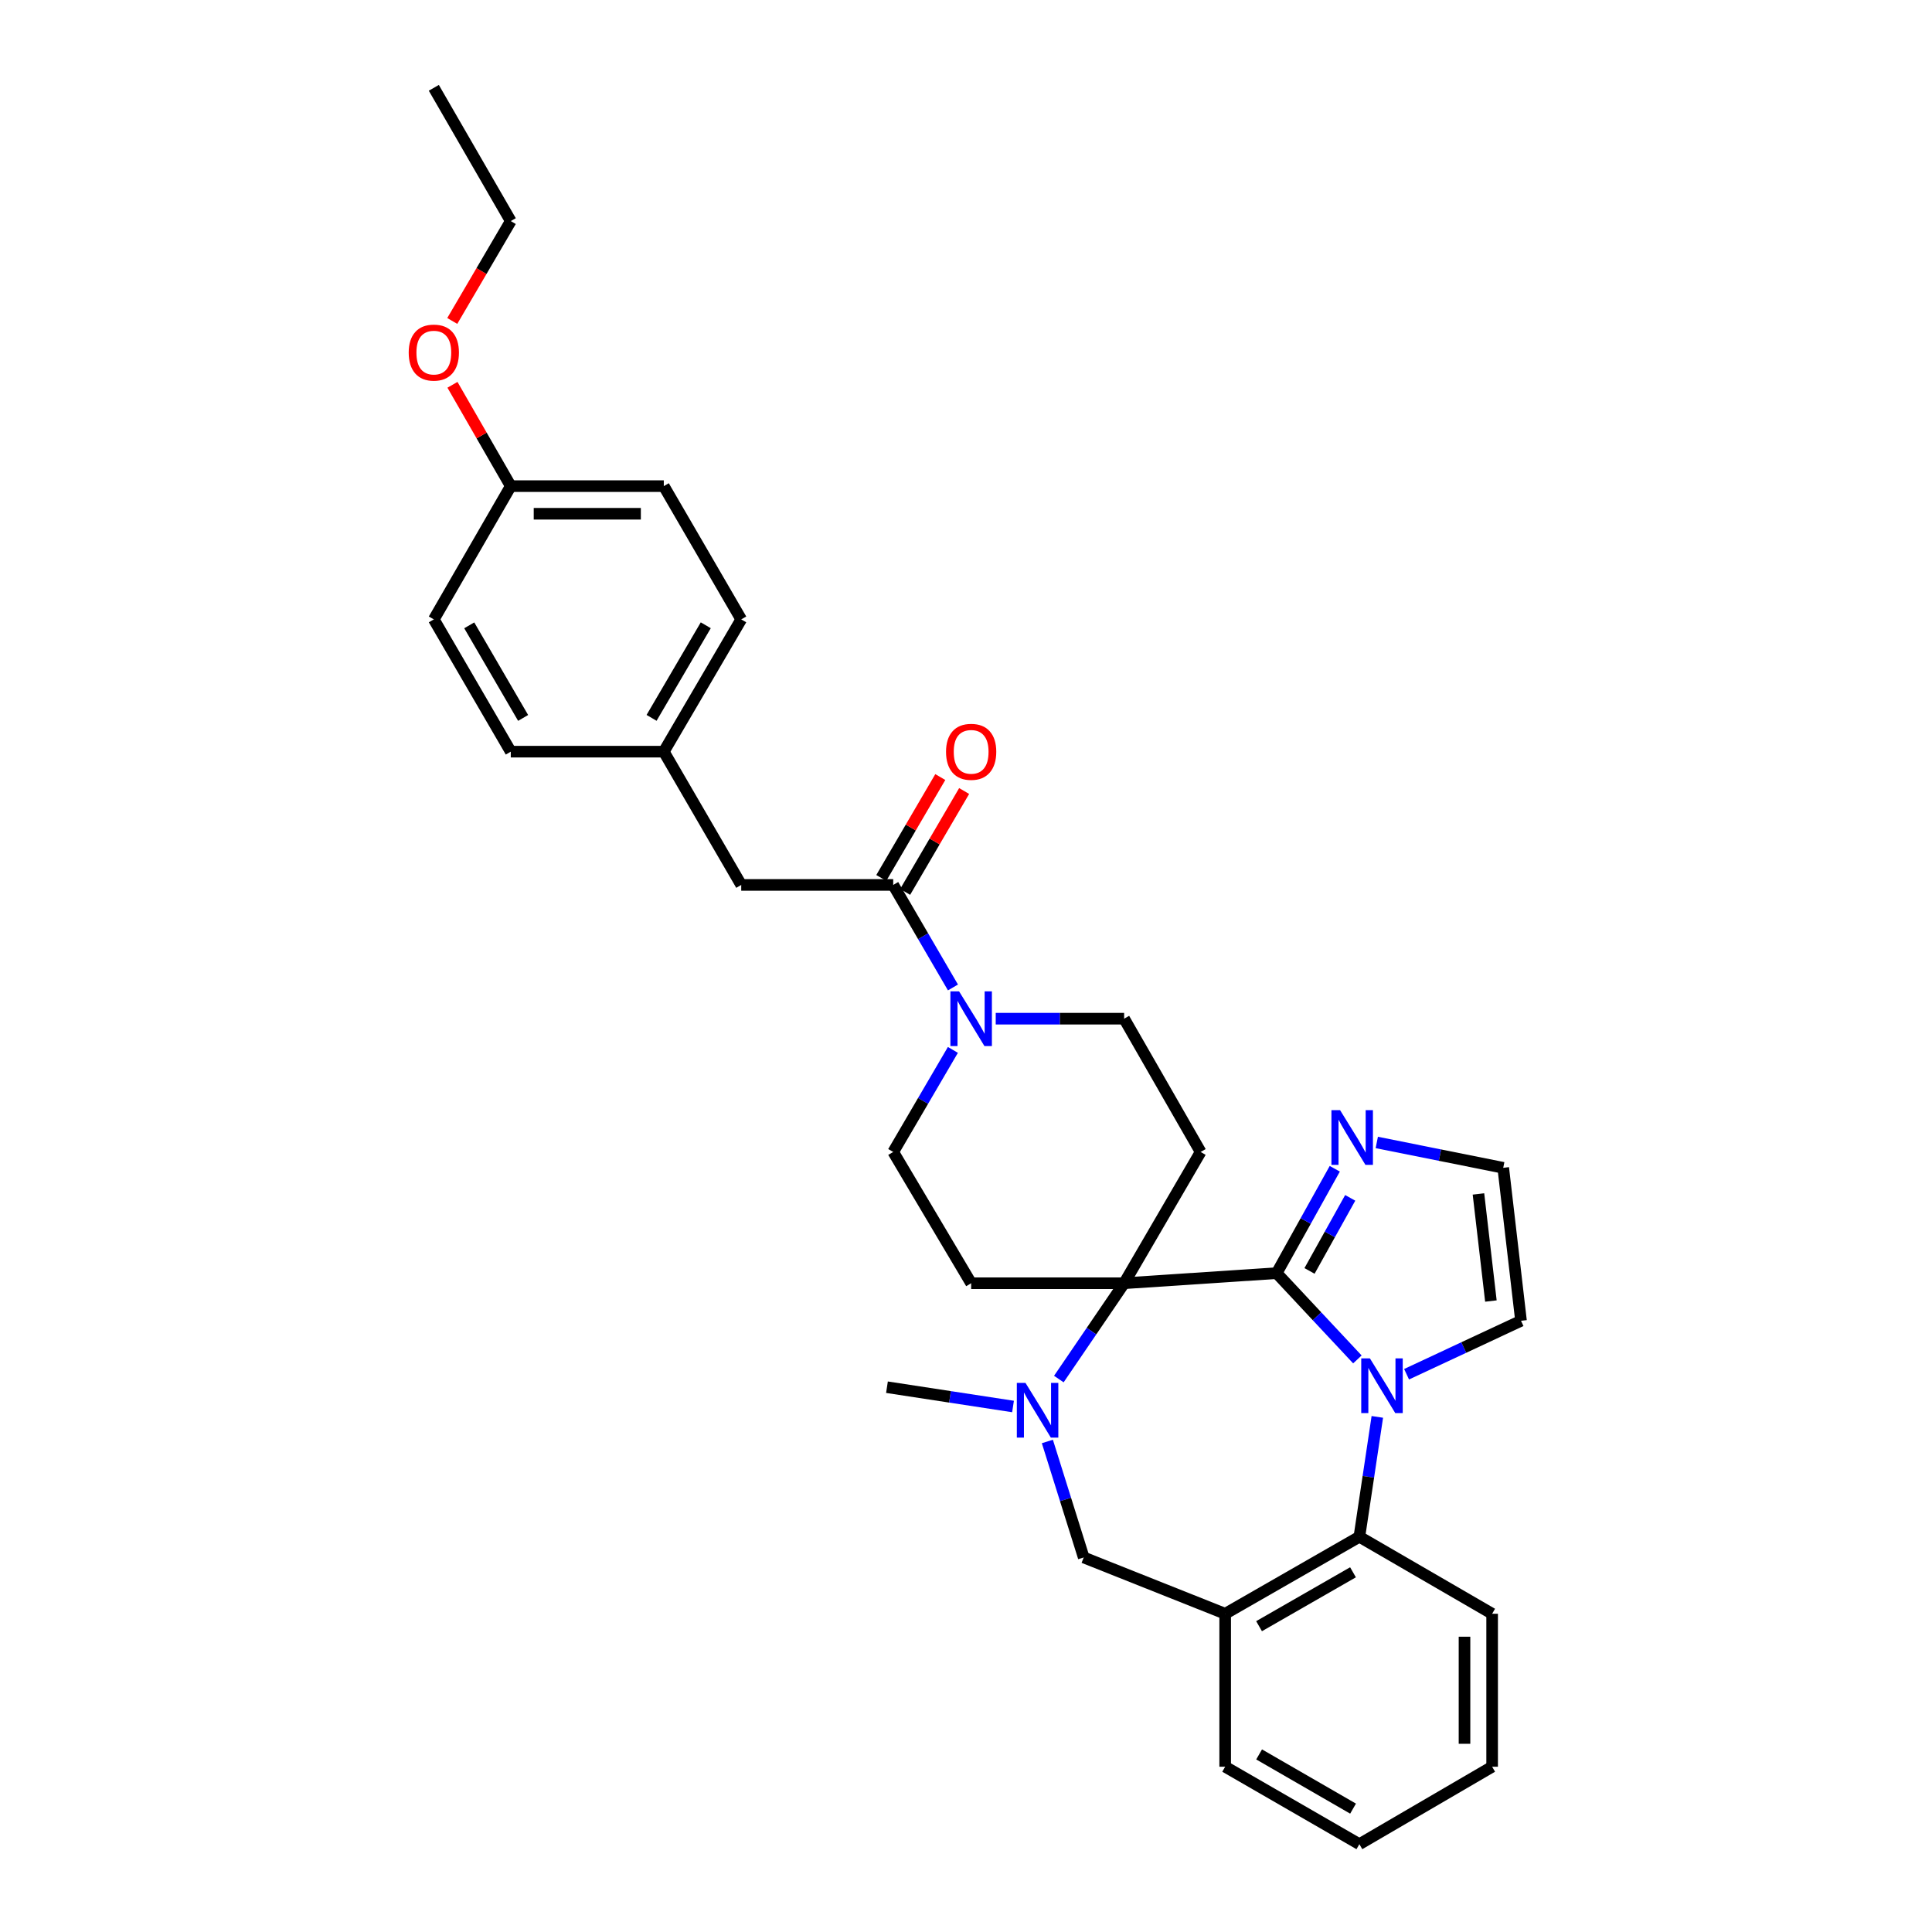 <?xml version='1.0' encoding='iso-8859-1'?>
<svg version='1.1' baseProfile='full'
              xmlns='http://www.w3.org/2000/svg'
                      xmlns:rdkit='http://www.rdkit.org/xml'
                      xmlns:xlink='http://www.w3.org/1999/xlink'
                  xml:space='preserve'
width='1000px' height='1000px' viewBox='0 0 1000 1000'>
<!-- END OF HEADER -->
<rect style='opacity:1.0;fill:#FFFFFF;stroke:none' width='1000' height='1000' x='0' y='0'> </rect>
<path class='bond-0' d='M 660.799,658.974 L 681.69,681.302' style='fill:none;fill-rule:evenodd;stroke:#000000;stroke-width:6px;stroke-linecap:butt;stroke-linejoin:miter;stroke-opacity:1' />
<path class='bond-0' d='M 681.69,681.302 L 702.581,703.63' style='fill:none;fill-rule:evenodd;stroke:#0000FF;stroke-width:6px;stroke-linecap:butt;stroke-linejoin:miter;stroke-opacity:1' />
<path class='bond-1' d='M 660.799,658.974 L 581.848,664.202' style='fill:none;fill-rule:evenodd;stroke:#000000;stroke-width:6px;stroke-linecap:butt;stroke-linejoin:miter;stroke-opacity:1' />
<path class='bond-4' d='M 660.799,658.974 L 675.84,631.961' style='fill:none;fill-rule:evenodd;stroke:#000000;stroke-width:6px;stroke-linecap:butt;stroke-linejoin:miter;stroke-opacity:1' />
<path class='bond-4' d='M 675.84,631.961 L 690.881,604.948' style='fill:none;fill-rule:evenodd;stroke:#0000FF;stroke-width:6px;stroke-linecap:butt;stroke-linejoin:miter;stroke-opacity:1' />
<path class='bond-4' d='M 677.807,657.828 L 688.336,638.919' style='fill:none;fill-rule:evenodd;stroke:#000000;stroke-width:6px;stroke-linecap:butt;stroke-linejoin:miter;stroke-opacity:1' />
<path class='bond-4' d='M 688.336,638.919 L 698.865,620.01' style='fill:none;fill-rule:evenodd;stroke:#0000FF;stroke-width:6px;stroke-linecap:butt;stroke-linejoin:miter;stroke-opacity:1' />
<path class='bond-3' d='M 712.9,733.377 L 708.256,764.403' style='fill:none;fill-rule:evenodd;stroke:#0000FF;stroke-width:6px;stroke-linecap:butt;stroke-linejoin:miter;stroke-opacity:1' />
<path class='bond-3' d='M 708.256,764.403 L 703.611,795.429' style='fill:none;fill-rule:evenodd;stroke:#000000;stroke-width:6px;stroke-linecap:butt;stroke-linejoin:miter;stroke-opacity:1' />
<path class='bond-11' d='M 728.041,711.298 L 757.657,697.468' style='fill:none;fill-rule:evenodd;stroke:#0000FF;stroke-width:6px;stroke-linecap:butt;stroke-linejoin:miter;stroke-opacity:1' />
<path class='bond-11' d='M 757.657,697.468 L 787.274,683.638' style='fill:none;fill-rule:evenodd;stroke:#000000;stroke-width:6px;stroke-linecap:butt;stroke-linejoin:miter;stroke-opacity:1' />
<path class='bond-2' d='M 581.848,664.202 L 564.951,689' style='fill:none;fill-rule:evenodd;stroke:#000000;stroke-width:6px;stroke-linecap:butt;stroke-linejoin:miter;stroke-opacity:1' />
<path class='bond-2' d='M 564.951,689 L 548.053,713.798' style='fill:none;fill-rule:evenodd;stroke:#0000FF;stroke-width:6px;stroke-linecap:butt;stroke-linejoin:miter;stroke-opacity:1' />
<path class='bond-8' d='M 581.848,664.202 L 502.667,664.202' style='fill:none;fill-rule:evenodd;stroke:#000000;stroke-width:6px;stroke-linecap:butt;stroke-linejoin:miter;stroke-opacity:1' />
<path class='bond-9' d='M 581.848,664.202 L 621.45,596.249' style='fill:none;fill-rule:evenodd;stroke:#000000;stroke-width:6px;stroke-linecap:butt;stroke-linejoin:miter;stroke-opacity:1' />
<path class='bond-10' d='M 542.114,746.103 L 551.524,776.121' style='fill:none;fill-rule:evenodd;stroke:#0000FF;stroke-width:6px;stroke-linecap:butt;stroke-linejoin:miter;stroke-opacity:1' />
<path class='bond-10' d='M 551.524,776.121 L 560.934,806.14' style='fill:none;fill-rule:evenodd;stroke:#000000;stroke-width:6px;stroke-linecap:butt;stroke-linejoin:miter;stroke-opacity:1' />
<path class='bond-18' d='M 524.337,728 L 491.715,723.006' style='fill:none;fill-rule:evenodd;stroke:#0000FF;stroke-width:6px;stroke-linecap:butt;stroke-linejoin:miter;stroke-opacity:1' />
<path class='bond-18' d='M 491.715,723.006 L 459.092,718.012' style='fill:none;fill-rule:evenodd;stroke:#000000;stroke-width:6px;stroke-linecap:butt;stroke-linejoin:miter;stroke-opacity:1' />
<path class='bond-7' d='M 703.611,795.429 L 634.148,835.285' style='fill:none;fill-rule:evenodd;stroke:#000000;stroke-width:6px;stroke-linecap:butt;stroke-linejoin:miter;stroke-opacity:1' />
<path class='bond-7' d='M 700.31,813.813 L 651.686,841.712' style='fill:none;fill-rule:evenodd;stroke:#000000;stroke-width:6px;stroke-linecap:butt;stroke-linejoin:miter;stroke-opacity:1' />
<path class='bond-25' d='M 703.611,795.429 L 772.327,835.285' style='fill:none;fill-rule:evenodd;stroke:#000000;stroke-width:6px;stroke-linecap:butt;stroke-linejoin:miter;stroke-opacity:1' />
<path class='bond-12' d='M 712.618,591.333 L 745.345,597.895' style='fill:none;fill-rule:evenodd;stroke:#0000FF;stroke-width:6px;stroke-linecap:butt;stroke-linejoin:miter;stroke-opacity:1' />
<path class='bond-12' d='M 745.345,597.895 L 778.072,604.457' style='fill:none;fill-rule:evenodd;stroke:#000000;stroke-width:6px;stroke-linecap:butt;stroke-linejoin:miter;stroke-opacity:1' />
<path class='bond-5' d='M 515.387,527.27 L 548.617,527.27' style='fill:none;fill-rule:evenodd;stroke:#0000FF;stroke-width:6px;stroke-linecap:butt;stroke-linejoin:miter;stroke-opacity:1' />
<path class='bond-5' d='M 548.617,527.27 L 581.848,527.27' style='fill:none;fill-rule:evenodd;stroke:#000000;stroke-width:6px;stroke-linecap:butt;stroke-linejoin:miter;stroke-opacity:1' />
<path class='bond-6' d='M 493.249,511.107 L 477.787,484.572' style='fill:none;fill-rule:evenodd;stroke:#0000FF;stroke-width:6px;stroke-linecap:butt;stroke-linejoin:miter;stroke-opacity:1' />
<path class='bond-6' d='M 477.787,484.572 L 462.326,458.038' style='fill:none;fill-rule:evenodd;stroke:#000000;stroke-width:6px;stroke-linecap:butt;stroke-linejoin:miter;stroke-opacity:1' />
<path class='bond-32' d='M 493.217,543.428 L 477.772,569.838' style='fill:none;fill-rule:evenodd;stroke:#0000FF;stroke-width:6px;stroke-linecap:butt;stroke-linejoin:miter;stroke-opacity:1' />
<path class='bond-32' d='M 477.772,569.838 L 462.326,596.249' style='fill:none;fill-rule:evenodd;stroke:#000000;stroke-width:6px;stroke-linecap:butt;stroke-linejoin:miter;stroke-opacity:1' />
<path class='bond-15' d='M 462.326,458.038 L 383.661,458.038' style='fill:none;fill-rule:evenodd;stroke:#000000;stroke-width:6px;stroke-linecap:butt;stroke-linejoin:miter;stroke-opacity:1' />
<path class='bond-16' d='M 468.499,461.648 L 483.769,435.538' style='fill:none;fill-rule:evenodd;stroke:#000000;stroke-width:6px;stroke-linecap:butt;stroke-linejoin:miter;stroke-opacity:1' />
<path class='bond-16' d='M 483.769,435.538 L 499.04,409.427' style='fill:none;fill-rule:evenodd;stroke:#FF0000;stroke-width:6px;stroke-linecap:butt;stroke-linejoin:miter;stroke-opacity:1' />
<path class='bond-16' d='M 456.153,454.427 L 471.423,428.317' style='fill:none;fill-rule:evenodd;stroke:#000000;stroke-width:6px;stroke-linecap:butt;stroke-linejoin:miter;stroke-opacity:1' />
<path class='bond-16' d='M 471.423,428.317 L 486.693,402.207' style='fill:none;fill-rule:evenodd;stroke:#FF0000;stroke-width:6px;stroke-linecap:butt;stroke-linejoin:miter;stroke-opacity:1' />
<path class='bond-24' d='M 634.148,835.285 L 634.148,914.458' style='fill:none;fill-rule:evenodd;stroke:#000000;stroke-width:6px;stroke-linecap:butt;stroke-linejoin:miter;stroke-opacity:1' />
<path class='bond-33' d='M 634.148,835.285 L 560.934,806.14' style='fill:none;fill-rule:evenodd;stroke:#000000;stroke-width:6px;stroke-linecap:butt;stroke-linejoin:miter;stroke-opacity:1' />
<path class='bond-13' d='M 502.667,664.202 L 462.326,596.249' style='fill:none;fill-rule:evenodd;stroke:#000000;stroke-width:6px;stroke-linecap:butt;stroke-linejoin:miter;stroke-opacity:1' />
<path class='bond-14' d='M 621.45,596.249 L 581.848,527.27' style='fill:none;fill-rule:evenodd;stroke:#000000;stroke-width:6px;stroke-linecap:butt;stroke-linejoin:miter;stroke-opacity:1' />
<path class='bond-31' d='M 787.274,683.638 L 778.072,604.457' style='fill:none;fill-rule:evenodd;stroke:#000000;stroke-width:6px;stroke-linecap:butt;stroke-linejoin:miter;stroke-opacity:1' />
<path class='bond-31' d='M 771.686,673.412 L 765.245,617.985' style='fill:none;fill-rule:evenodd;stroke:#000000;stroke-width:6px;stroke-linecap:butt;stroke-linejoin:miter;stroke-opacity:1' />
<path class='bond-17' d='M 383.661,458.038 L 343.582,389.059' style='fill:none;fill-rule:evenodd;stroke:#000000;stroke-width:6px;stroke-linecap:butt;stroke-linejoin:miter;stroke-opacity:1' />
<path class='bond-20' d='M 343.582,389.059 L 264.377,389.059' style='fill:none;fill-rule:evenodd;stroke:#000000;stroke-width:6px;stroke-linecap:butt;stroke-linejoin:miter;stroke-opacity:1' />
<path class='bond-21' d='M 343.582,389.059 L 383.661,320.597' style='fill:none;fill-rule:evenodd;stroke:#000000;stroke-width:6px;stroke-linecap:butt;stroke-linejoin:miter;stroke-opacity:1' />
<path class='bond-21' d='M 337.251,371.564 L 365.306,323.641' style='fill:none;fill-rule:evenodd;stroke:#000000;stroke-width:6px;stroke-linecap:butt;stroke-linejoin:miter;stroke-opacity:1' />
<path class='bond-19' d='M 264.377,251.619 L 343.582,251.619' style='fill:none;fill-rule:evenodd;stroke:#000000;stroke-width:6px;stroke-linecap:butt;stroke-linejoin:miter;stroke-opacity:1' />
<path class='bond-19' d='M 276.258,265.922 L 331.701,265.922' style='fill:none;fill-rule:evenodd;stroke:#000000;stroke-width:6px;stroke-linecap:butt;stroke-linejoin:miter;stroke-opacity:1' />
<path class='bond-26' d='M 264.377,251.619 L 249.284,225.397' style='fill:none;fill-rule:evenodd;stroke:#000000;stroke-width:6px;stroke-linecap:butt;stroke-linejoin:miter;stroke-opacity:1' />
<path class='bond-26' d='M 249.284,225.397 L 234.19,199.174' style='fill:none;fill-rule:evenodd;stroke:#FF0000;stroke-width:6px;stroke-linecap:butt;stroke-linejoin:miter;stroke-opacity:1' />
<path class='bond-35' d='M 264.377,251.619 L 224.545,320.597' style='fill:none;fill-rule:evenodd;stroke:#000000;stroke-width:6px;stroke-linecap:butt;stroke-linejoin:miter;stroke-opacity:1' />
<path class='bond-23' d='M 264.377,389.059 L 224.545,320.597' style='fill:none;fill-rule:evenodd;stroke:#000000;stroke-width:6px;stroke-linecap:butt;stroke-linejoin:miter;stroke-opacity:1' />
<path class='bond-23' d='M 270.765,371.597 L 242.882,323.674' style='fill:none;fill-rule:evenodd;stroke:#000000;stroke-width:6px;stroke-linecap:butt;stroke-linejoin:miter;stroke-opacity:1' />
<path class='bond-22' d='M 383.661,320.597 L 343.582,251.619' style='fill:none;fill-rule:evenodd;stroke:#000000;stroke-width:6px;stroke-linecap:butt;stroke-linejoin:miter;stroke-opacity:1' />
<path class='bond-34' d='M 634.148,914.458 L 703.611,954.545' style='fill:none;fill-rule:evenodd;stroke:#000000;stroke-width:6px;stroke-linecap:butt;stroke-linejoin:miter;stroke-opacity:1' />
<path class='bond-34' d='M 651.716,908.084 L 700.341,936.145' style='fill:none;fill-rule:evenodd;stroke:#000000;stroke-width:6px;stroke-linecap:butt;stroke-linejoin:miter;stroke-opacity:1' />
<path class='bond-29' d='M 772.327,835.285 L 772.327,914.458' style='fill:none;fill-rule:evenodd;stroke:#000000;stroke-width:6px;stroke-linecap:butt;stroke-linejoin:miter;stroke-opacity:1' />
<path class='bond-29' d='M 758.025,847.161 L 758.025,902.582' style='fill:none;fill-rule:evenodd;stroke:#000000;stroke-width:6px;stroke-linecap:butt;stroke-linejoin:miter;stroke-opacity:1' />
<path class='bond-27' d='M 234.089,166.128 L 249.233,140.281' style='fill:none;fill-rule:evenodd;stroke:#FF0000;stroke-width:6px;stroke-linecap:butt;stroke-linejoin:miter;stroke-opacity:1' />
<path class='bond-27' d='M 249.233,140.281 L 264.377,114.433' style='fill:none;fill-rule:evenodd;stroke:#000000;stroke-width:6px;stroke-linecap:butt;stroke-linejoin:miter;stroke-opacity:1' />
<path class='bond-30' d='M 264.377,114.433 L 224.545,45.455' style='fill:none;fill-rule:evenodd;stroke:#000000;stroke-width:6px;stroke-linecap:butt;stroke-linejoin:miter;stroke-opacity:1' />
<path class='bond-28' d='M 703.611,954.545 L 772.327,914.458' style='fill:none;fill-rule:evenodd;stroke:#000000;stroke-width:6px;stroke-linecap:butt;stroke-linejoin:miter;stroke-opacity:1' />
<path  class='atom-1' d='M 709.055 703.081
L 718.335 718.081
Q 719.255 719.561, 720.735 722.241
Q 722.215 724.921, 722.295 725.081
L 722.295 703.081
L 726.055 703.081
L 726.055 731.401
L 722.175 731.401
L 712.215 715.001
Q 711.055 713.081, 709.815 710.881
Q 708.615 708.681, 708.255 708.001
L 708.255 731.401
L 704.575 731.401
L 704.575 703.081
L 709.055 703.081
' fill='#0000FF'/>
<path  class='atom-3' d='M 530.789 715.787
L 540.069 730.787
Q 540.989 732.267, 542.469 734.947
Q 543.949 737.627, 544.029 737.787
L 544.029 715.787
L 547.789 715.787
L 547.789 744.107
L 543.909 744.107
L 533.949 727.707
Q 532.789 725.787, 531.549 723.587
Q 530.349 721.387, 529.989 720.707
L 529.989 744.107
L 526.309 744.107
L 526.309 715.787
L 530.789 715.787
' fill='#0000FF'/>
<path  class='atom-5' d='M 693.625 574.62
L 702.905 589.62
Q 703.825 591.1, 705.305 593.78
Q 706.785 596.46, 706.865 596.62
L 706.865 574.62
L 710.625 574.62
L 710.625 602.94
L 706.745 602.94
L 696.785 586.54
Q 695.625 584.62, 694.385 582.42
Q 693.185 580.22, 692.825 579.54
L 692.825 602.94
L 689.145 602.94
L 689.145 574.62
L 693.625 574.62
' fill='#0000FF'/>
<path  class='atom-6' d='M 496.407 513.11
L 505.687 528.11
Q 506.607 529.59, 508.087 532.27
Q 509.567 534.95, 509.647 535.11
L 509.647 513.11
L 513.407 513.11
L 513.407 541.43
L 509.527 541.43
L 499.567 525.03
Q 498.407 523.11, 497.167 520.91
Q 495.967 518.71, 495.607 518.03
L 495.607 541.43
L 491.927 541.43
L 491.927 513.11
L 496.407 513.11
' fill='#0000FF'/>
<path  class='atom-17' d='M 489.667 389.139
Q 489.667 382.339, 493.027 378.539
Q 496.387 374.739, 502.667 374.739
Q 508.947 374.739, 512.307 378.539
Q 515.667 382.339, 515.667 389.139
Q 515.667 396.019, 512.267 399.939
Q 508.867 403.819, 502.667 403.819
Q 496.427 403.819, 493.027 399.939
Q 489.667 396.059, 489.667 389.139
M 502.667 400.619
Q 506.987 400.619, 509.307 397.739
Q 511.667 394.819, 511.667 389.139
Q 511.667 383.579, 509.307 380.779
Q 506.987 377.939, 502.667 377.939
Q 498.347 377.939, 495.987 380.739
Q 493.667 383.539, 493.667 389.139
Q 493.667 394.859, 495.987 397.739
Q 498.347 400.619, 502.667 400.619
' fill='#FF0000'/>
<path  class='atom-27' d='M 211.545 182.498
Q 211.545 175.698, 214.905 171.898
Q 218.265 168.098, 224.545 168.098
Q 230.825 168.098, 234.185 171.898
Q 237.545 175.698, 237.545 182.498
Q 237.545 189.378, 234.145 193.298
Q 230.745 197.178, 224.545 197.178
Q 218.305 197.178, 214.905 193.298
Q 211.545 189.418, 211.545 182.498
M 224.545 193.978
Q 228.865 193.978, 231.185 191.098
Q 233.545 188.178, 233.545 182.498
Q 233.545 176.938, 231.185 174.138
Q 228.865 171.298, 224.545 171.298
Q 220.225 171.298, 217.865 174.098
Q 215.545 176.898, 215.545 182.498
Q 215.545 188.218, 217.865 191.098
Q 220.225 193.978, 224.545 193.978
' fill='#FF0000'/>
</svg>
